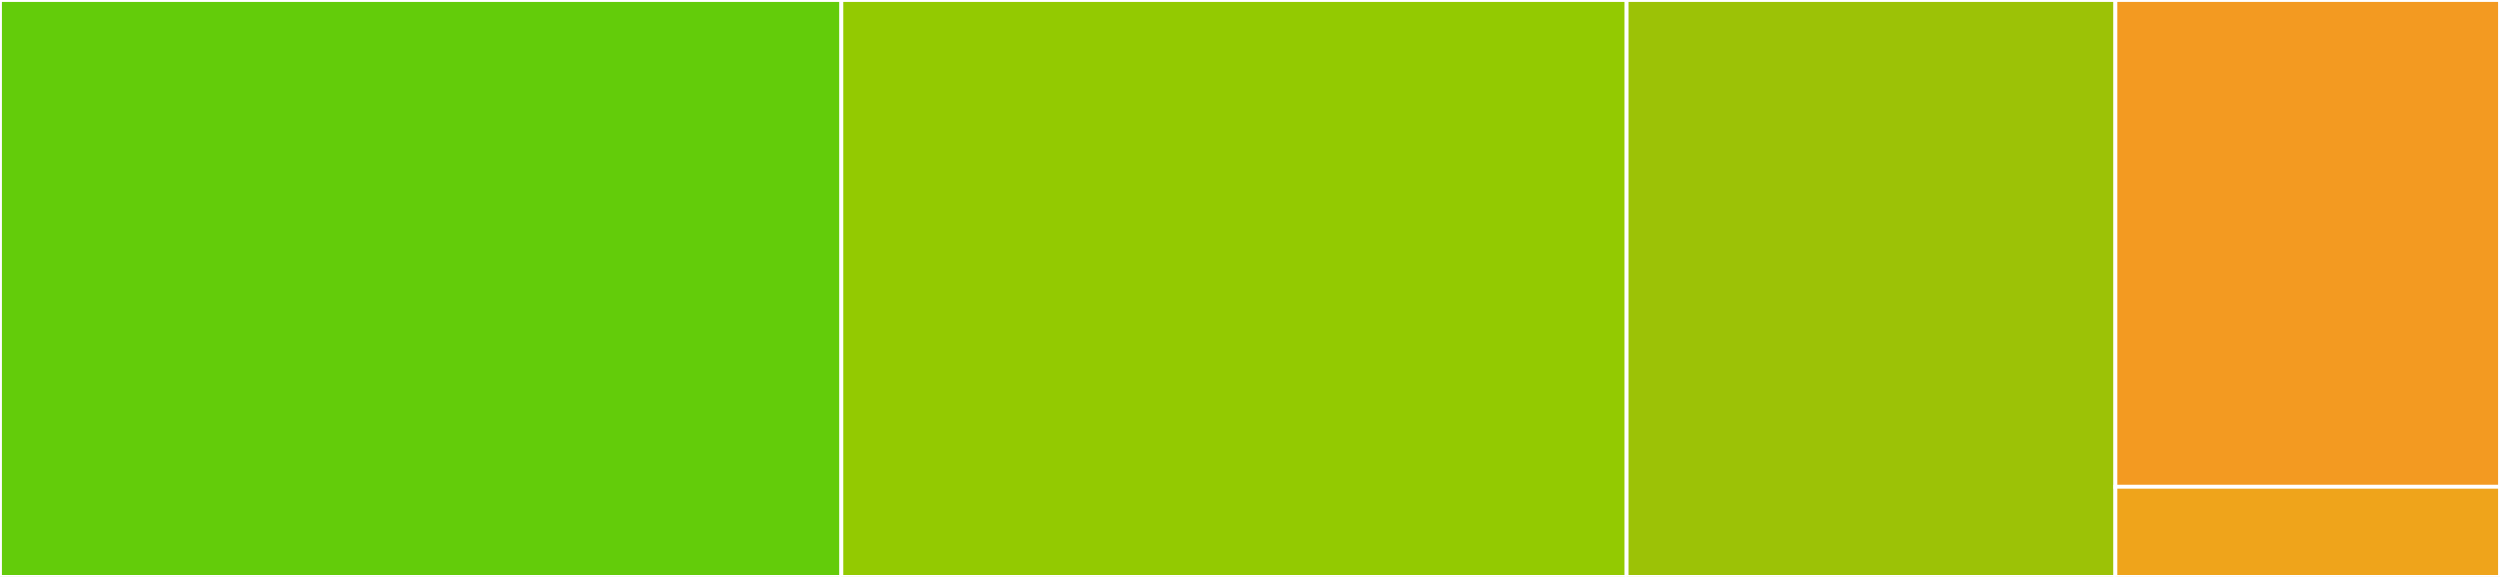 <svg baseProfile="full" width="650" height="150" viewBox="0 0 650 150" version="1.1"
xmlns="http://www.w3.org/2000/svg" xmlns:ev="http://www.w3.org/2001/xml-events"
xmlns:xlink="http://www.w3.org/1999/xlink">

<rect x="0" y="0" width="650" height="150" fill="#333333" stroke="none"/>

<style>rect.s{mask:url(#mask);}</style>
<defs>
  <pattern id="white" width="4" height="4" patternUnits="userSpaceOnUse" patternTransform="rotate(45)">
    <rect width="2" height="2" transform="translate(0,0)" fill="white"></rect>
  </pattern>
  <mask id="mask">
    <rect x="0" y="0" width="100%" height="100%" fill="url(#white)"></rect>
  </mask>
</defs>

<rect x="0" y="0" width="218.75" height="150.0" fill="#63cc0a" stroke="white" stroke-width="1" class=" tooltipped" data-content="numeric.go"><title>numeric.go</title></rect>
<rect x="218.75" y="0" width="204.167" height="150.0" fill="#93ca01" stroke="white" stroke-width="1" class=" tooltipped" data-content="extra_validations.go"><title>extra_validations.go</title></rect>
<rect x="422.917" y="0" width="127.083" height="150.0" fill="#9cc206" stroke="white" stroke-width="1" class=" tooltipped" data-content="string.go"><title>string.go</title></rect>
<rect x="550.0" y="0" width="100" height="126.562" fill="#f39a21" stroke="white" stroke-width="1" class=" tooltipped" data-content="validate.go"><title>validate.go</title></rect>
<rect x="550.0" y="126.562" width="100" height="23.438" fill="#efa41b" stroke="white" stroke-width="1" class=" tooltipped" data-content="validation_error.go"><title>validation_error.go</title></rect>
</svg>